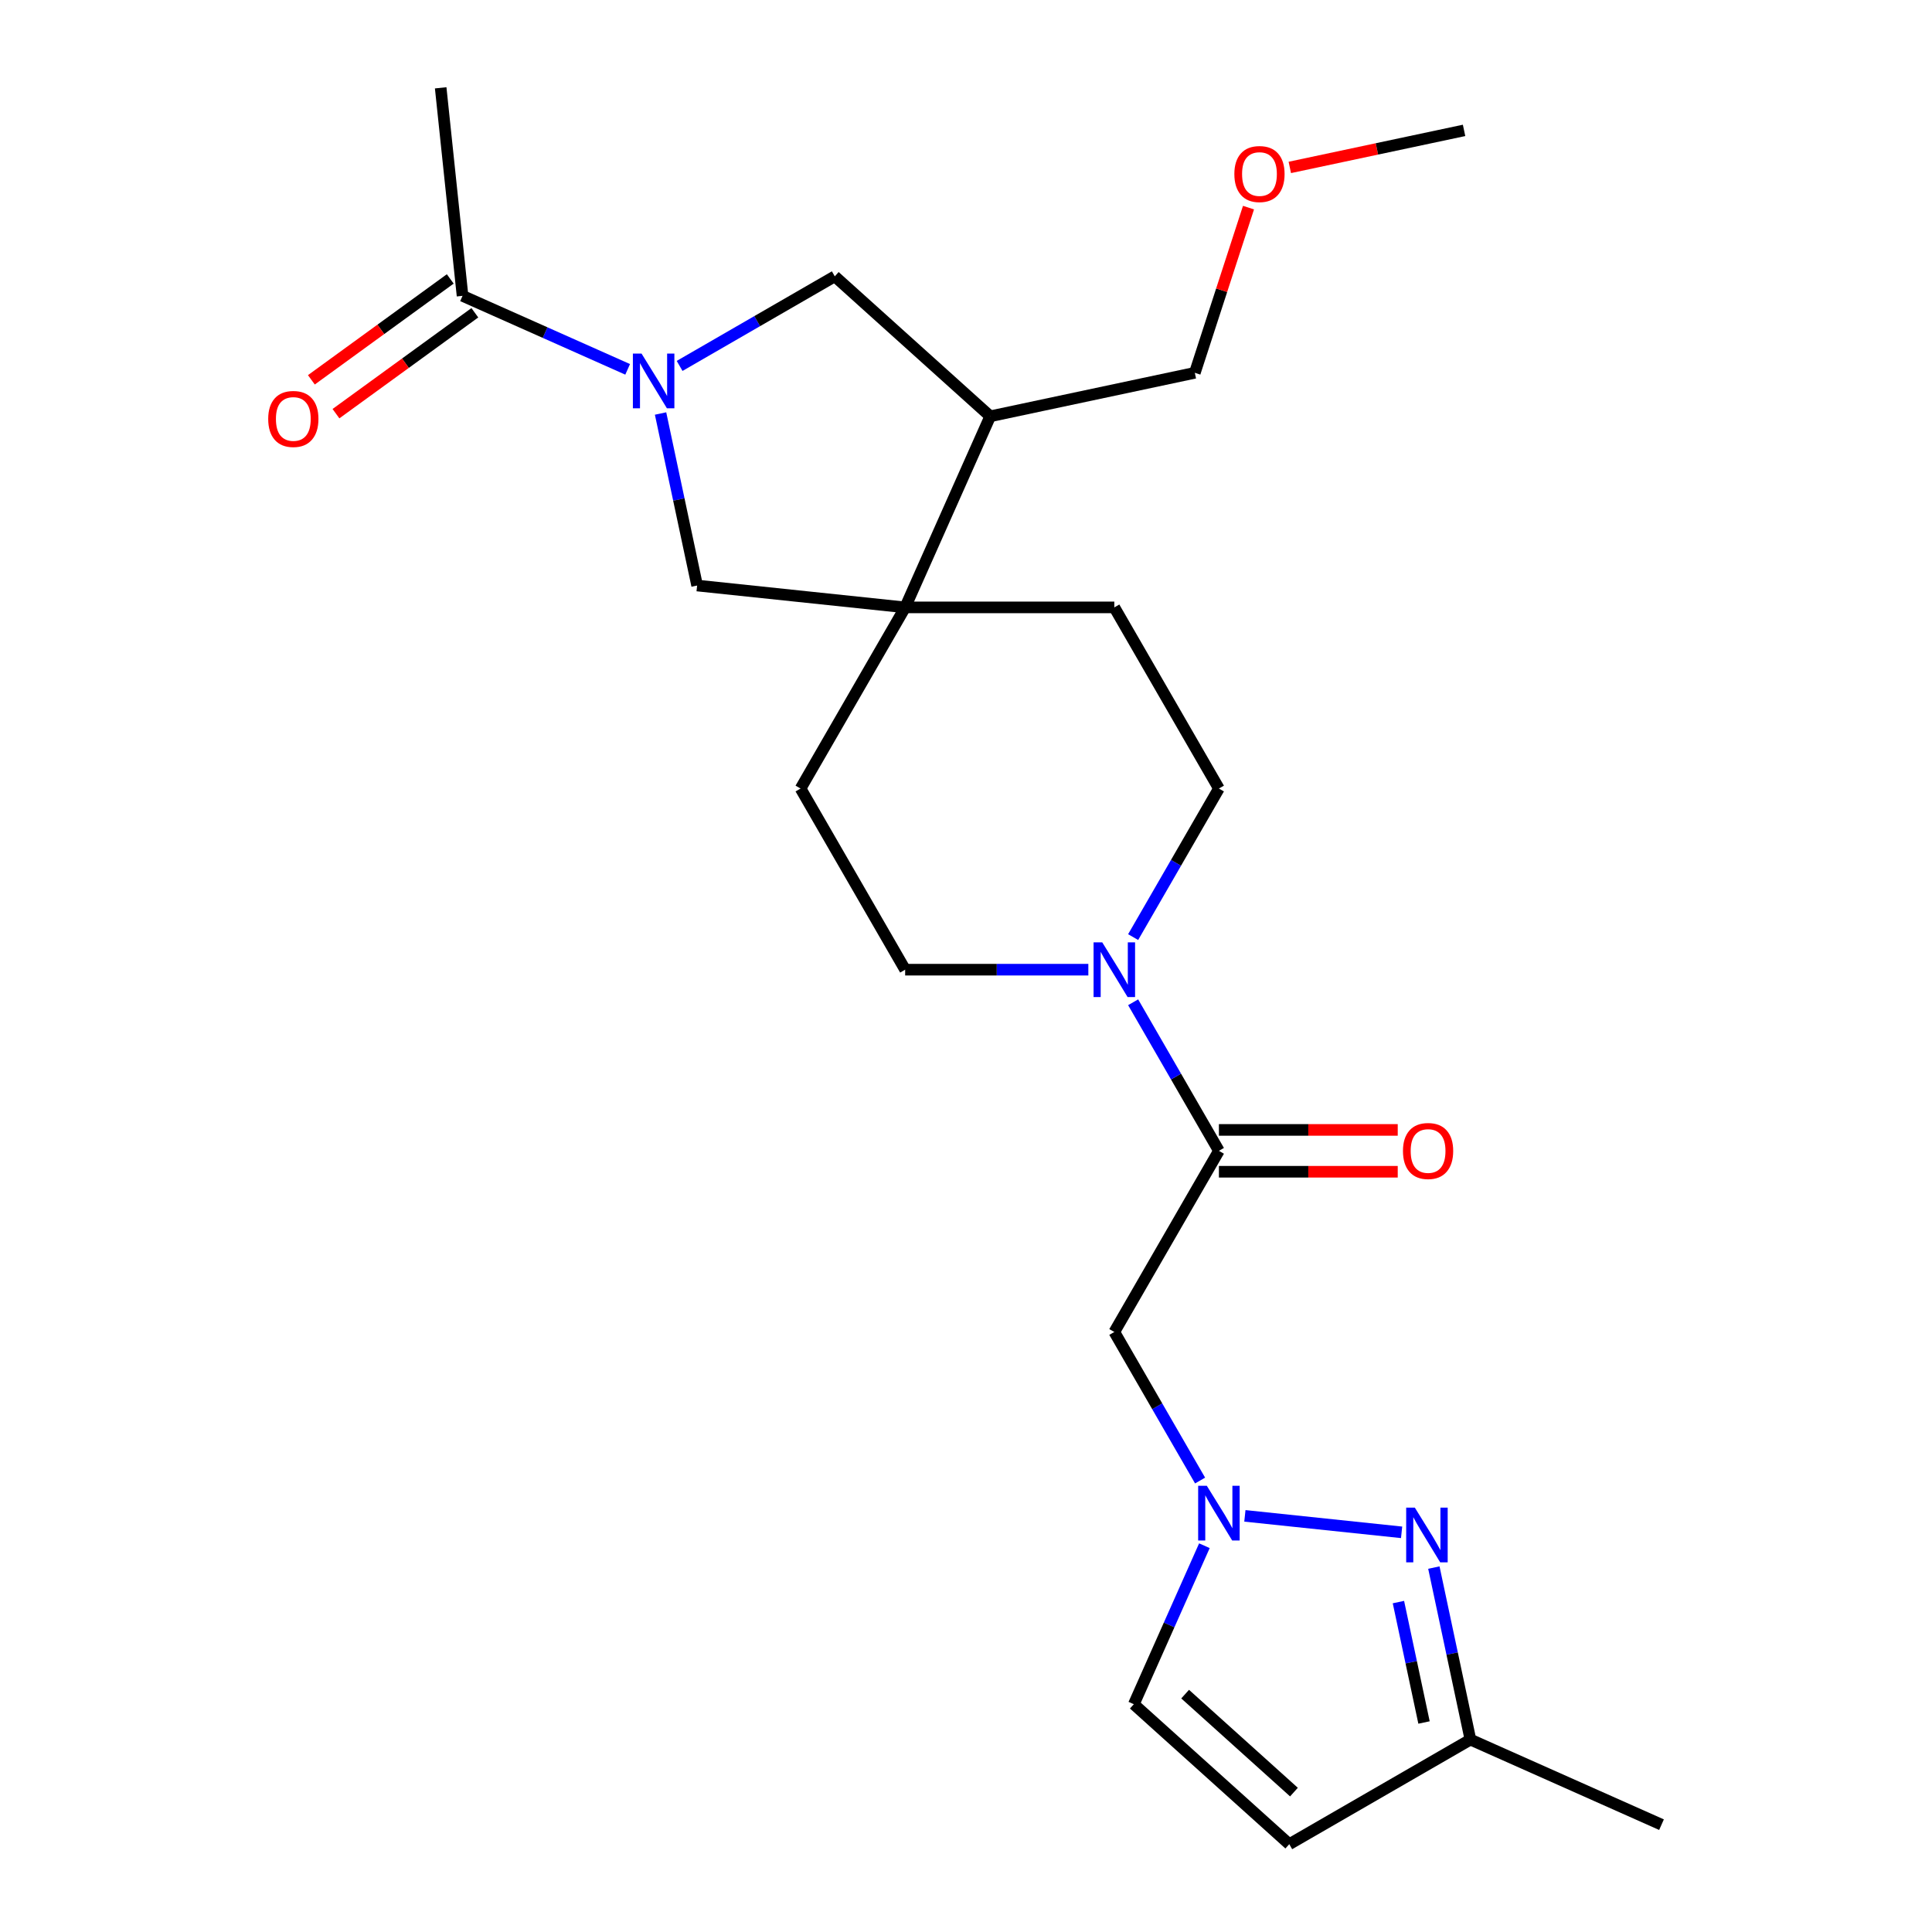 <?xml version='1.0' encoding='iso-8859-1'?>
<svg version='1.1' baseProfile='full'
              xmlns='http://www.w3.org/2000/svg'
                      xmlns:rdkit='http://www.rdkit.org/xml'
                      xmlns:xlink='http://www.w3.org/1999/xlink'
                  xml:space='preserve'
width='1000px' height='1000px' viewBox='0 0 1000 1000'>
<!-- END OF HEADER -->
<rect style='opacity:1.0;fill:#FFFFFF;stroke:none' width='1000' height='1000' x='0' y='0'> </rect>
<path class='bond-6' d='M 324.873,191.178 L 282.143,172.153' style='fill:none;fill-rule:evenodd;stroke:#0000FF;stroke-width:6px;stroke-linecap:butt;stroke-linejoin:miter;stroke-opacity:1' />
<path class='bond-6' d='M 282.143,172.153 L 239.413,153.129' style='fill:none;fill-rule:evenodd;stroke:#000000;stroke-width:6px;stroke-linecap:butt;stroke-linejoin:miter;stroke-opacity:1' />
<path class='bond-7' d='M 341.905,214.032 L 351.367,258.549' style='fill:none;fill-rule:evenodd;stroke:#0000FF;stroke-width:6px;stroke-linecap:butt;stroke-linejoin:miter;stroke-opacity:1' />
<path class='bond-7' d='M 351.367,258.549 L 360.83,303.066' style='fill:none;fill-rule:evenodd;stroke:#000000;stroke-width:6px;stroke-linecap:butt;stroke-linejoin:miter;stroke-opacity:1' />
<path class='bond-8' d='M 351.766,189.401 L 391.924,166.216' style='fill:none;fill-rule:evenodd;stroke:#0000FF;stroke-width:6px;stroke-linecap:butt;stroke-linejoin:miter;stroke-opacity:1' />
<path class='bond-8' d='M 391.924,166.216 L 432.082,143.031' style='fill:none;fill-rule:evenodd;stroke:#000000;stroke-width:6px;stroke-linecap:butt;stroke-linejoin:miter;stroke-opacity:1' />
<path class='bond-0' d='M 621.166,766.327 L 598.969,727.879' style='fill:none;fill-rule:evenodd;stroke:#0000FF;stroke-width:6px;stroke-linecap:butt;stroke-linejoin:miter;stroke-opacity:1' />
<path class='bond-0' d='M 598.969,727.879 L 576.771,689.432' style='fill:none;fill-rule:evenodd;stroke:#000000;stroke-width:6px;stroke-linecap:butt;stroke-linejoin:miter;stroke-opacity:1' />
<path class='bond-2' d='M 644.351,784.607 L 725.47,793.133' style='fill:none;fill-rule:evenodd;stroke:#0000FF;stroke-width:6px;stroke-linecap:butt;stroke-linejoin:miter;stroke-opacity:1' />
<path class='bond-11' d='M 623.395,800.06 L 605.132,841.08' style='fill:none;fill-rule:evenodd;stroke:#0000FF;stroke-width:6px;stroke-linecap:butt;stroke-linejoin:miter;stroke-opacity:1' />
<path class='bond-11' d='M 605.132,841.08 L 586.868,882.101' style='fill:none;fill-rule:evenodd;stroke:#000000;stroke-width:6px;stroke-linecap:butt;stroke-linejoin:miter;stroke-opacity:1' />
<path class='bond-1' d='M 630.904,595.669 L 608.707,557.222' style='fill:none;fill-rule:evenodd;stroke:#000000;stroke-width:6px;stroke-linecap:butt;stroke-linejoin:miter;stroke-opacity:1' />
<path class='bond-1' d='M 608.707,557.222 L 586.509,518.774' style='fill:none;fill-rule:evenodd;stroke:#0000FF;stroke-width:6px;stroke-linecap:butt;stroke-linejoin:miter;stroke-opacity:1' />
<path class='bond-5' d='M 630.904,595.669 L 576.771,689.432' style='fill:none;fill-rule:evenodd;stroke:#000000;stroke-width:6px;stroke-linecap:butt;stroke-linejoin:miter;stroke-opacity:1' />
<path class='bond-17' d='M 630.904,606.496 L 677.185,606.496' style='fill:none;fill-rule:evenodd;stroke:#000000;stroke-width:6px;stroke-linecap:butt;stroke-linejoin:miter;stroke-opacity:1' />
<path class='bond-17' d='M 677.185,606.496 L 723.465,606.496' style='fill:none;fill-rule:evenodd;stroke:#FF0000;stroke-width:6px;stroke-linecap:butt;stroke-linejoin:miter;stroke-opacity:1' />
<path class='bond-17' d='M 630.904,584.843 L 677.185,584.843' style='fill:none;fill-rule:evenodd;stroke:#000000;stroke-width:6px;stroke-linecap:butt;stroke-linejoin:miter;stroke-opacity:1' />
<path class='bond-17' d='M 677.185,584.843 L 723.465,584.843' style='fill:none;fill-rule:evenodd;stroke:#FF0000;stroke-width:6px;stroke-linecap:butt;stroke-linejoin:miter;stroke-opacity:1' />
<path class='bond-12' d='M 742.164,811.377 L 751.626,855.895' style='fill:none;fill-rule:evenodd;stroke:#0000FF;stroke-width:6px;stroke-linecap:butt;stroke-linejoin:miter;stroke-opacity:1' />
<path class='bond-12' d='M 751.626,855.895 L 761.089,900.412' style='fill:none;fill-rule:evenodd;stroke:#000000;stroke-width:6px;stroke-linecap:butt;stroke-linejoin:miter;stroke-opacity:1' />
<path class='bond-12' d='M 723.822,829.234 L 730.446,860.397' style='fill:none;fill-rule:evenodd;stroke:#0000FF;stroke-width:6px;stroke-linecap:butt;stroke-linejoin:miter;stroke-opacity:1' />
<path class='bond-12' d='M 730.446,860.397 L 737.07,891.559' style='fill:none;fill-rule:evenodd;stroke:#000000;stroke-width:6px;stroke-linecap:butt;stroke-linejoin:miter;stroke-opacity:1' />
<path class='bond-3' d='M 468.504,314.383 L 360.83,303.066' style='fill:none;fill-rule:evenodd;stroke:#000000;stroke-width:6px;stroke-linecap:butt;stroke-linejoin:miter;stroke-opacity:1' />
<path class='bond-15' d='M 468.504,314.383 L 414.37,408.145' style='fill:none;fill-rule:evenodd;stroke:#000000;stroke-width:6px;stroke-linecap:butt;stroke-linejoin:miter;stroke-opacity:1' />
<path class='bond-16' d='M 468.504,314.383 L 576.771,314.383' style='fill:none;fill-rule:evenodd;stroke:#000000;stroke-width:6px;stroke-linecap:butt;stroke-linejoin:miter;stroke-opacity:1' />
<path class='bond-24' d='M 468.504,314.383 L 512.54,215.476' style='fill:none;fill-rule:evenodd;stroke:#000000;stroke-width:6px;stroke-linecap:butt;stroke-linejoin:miter;stroke-opacity:1' />
<path class='bond-4' d='M 586.509,485.041 L 608.707,446.593' style='fill:none;fill-rule:evenodd;stroke:#0000FF;stroke-width:6px;stroke-linecap:butt;stroke-linejoin:miter;stroke-opacity:1' />
<path class='bond-4' d='M 608.707,446.593 L 630.904,408.145' style='fill:none;fill-rule:evenodd;stroke:#000000;stroke-width:6px;stroke-linecap:butt;stroke-linejoin:miter;stroke-opacity:1' />
<path class='bond-25' d='M 563.324,501.907 L 515.914,501.907' style='fill:none;fill-rule:evenodd;stroke:#0000FF;stroke-width:6px;stroke-linecap:butt;stroke-linejoin:miter;stroke-opacity:1' />
<path class='bond-25' d='M 515.914,501.907 L 468.504,501.907' style='fill:none;fill-rule:evenodd;stroke:#000000;stroke-width:6px;stroke-linecap:butt;stroke-linejoin:miter;stroke-opacity:1' />
<path class='bond-18' d='M 233.049,144.37 L 197.107,170.483' style='fill:none;fill-rule:evenodd;stroke:#000000;stroke-width:6px;stroke-linecap:butt;stroke-linejoin:miter;stroke-opacity:1' />
<path class='bond-18' d='M 197.107,170.483 L 161.166,196.596' style='fill:none;fill-rule:evenodd;stroke:#FF0000;stroke-width:6px;stroke-linecap:butt;stroke-linejoin:miter;stroke-opacity:1' />
<path class='bond-18' d='M 245.776,161.888 L 209.835,188.001' style='fill:none;fill-rule:evenodd;stroke:#000000;stroke-width:6px;stroke-linecap:butt;stroke-linejoin:miter;stroke-opacity:1' />
<path class='bond-18' d='M 209.835,188.001 L 173.893,214.114' style='fill:none;fill-rule:evenodd;stroke:#FF0000;stroke-width:6px;stroke-linecap:butt;stroke-linejoin:miter;stroke-opacity:1' />
<path class='bond-20' d='M 239.413,153.129 L 228.096,45.455' style='fill:none;fill-rule:evenodd;stroke:#000000;stroke-width:6px;stroke-linecap:butt;stroke-linejoin:miter;stroke-opacity:1' />
<path class='bond-9' d='M 432.082,143.031 L 512.54,215.476' style='fill:none;fill-rule:evenodd;stroke:#000000;stroke-width:6px;stroke-linecap:butt;stroke-linejoin:miter;stroke-opacity:1' />
<path class='bond-19' d='M 512.54,215.476 L 618.441,192.966' style='fill:none;fill-rule:evenodd;stroke:#000000;stroke-width:6px;stroke-linecap:butt;stroke-linejoin:miter;stroke-opacity:1' />
<path class='bond-10' d='M 667.326,954.545 L 586.868,882.101' style='fill:none;fill-rule:evenodd;stroke:#000000;stroke-width:6px;stroke-linecap:butt;stroke-linejoin:miter;stroke-opacity:1' />
<path class='bond-10' d='M 669.747,927.587 L 613.426,876.876' style='fill:none;fill-rule:evenodd;stroke:#000000;stroke-width:6px;stroke-linecap:butt;stroke-linejoin:miter;stroke-opacity:1' />
<path class='bond-26' d='M 667.326,954.545 L 761.089,900.412' style='fill:none;fill-rule:evenodd;stroke:#000000;stroke-width:6px;stroke-linecap:butt;stroke-linejoin:miter;stroke-opacity:1' />
<path class='bond-22' d='M 761.089,900.412 L 859.995,944.448' style='fill:none;fill-rule:evenodd;stroke:#000000;stroke-width:6px;stroke-linecap:butt;stroke-linejoin:miter;stroke-opacity:1' />
<path class='bond-13' d='M 630.904,408.145 L 576.771,314.383' style='fill:none;fill-rule:evenodd;stroke:#000000;stroke-width:6px;stroke-linecap:butt;stroke-linejoin:miter;stroke-opacity:1' />
<path class='bond-14' d='M 468.504,501.907 L 414.37,408.145' style='fill:none;fill-rule:evenodd;stroke:#000000;stroke-width:6px;stroke-linecap:butt;stroke-linejoin:miter;stroke-opacity:1' />
<path class='bond-21' d='M 618.441,192.966 L 632.332,150.215' style='fill:none;fill-rule:evenodd;stroke:#000000;stroke-width:6px;stroke-linecap:butt;stroke-linejoin:miter;stroke-opacity:1' />
<path class='bond-21' d='M 632.332,150.215 L 646.222,107.465' style='fill:none;fill-rule:evenodd;stroke:#FF0000;stroke-width:6px;stroke-linecap:butt;stroke-linejoin:miter;stroke-opacity:1' />
<path class='bond-23' d='M 667.604,86.659 L 712.702,77.074' style='fill:none;fill-rule:evenodd;stroke:#FF0000;stroke-width:6px;stroke-linecap:butt;stroke-linejoin:miter;stroke-opacity:1' />
<path class='bond-23' d='M 712.702,77.074 L 757.799,67.488' style='fill:none;fill-rule:evenodd;stroke:#000000;stroke-width:6px;stroke-linecap:butt;stroke-linejoin:miter;stroke-opacity:1' />
<path  class='atom-0' d='M 332.06 183.005
L 341.34 198.005
Q 342.26 199.485, 343.74 202.165
Q 345.22 204.845, 345.3 205.005
L 345.3 183.005
L 349.06 183.005
L 349.06 211.325
L 345.18 211.325
L 335.22 194.925
Q 334.06 193.005, 332.82 190.805
Q 331.62 188.605, 331.26 187.925
L 331.26 211.325
L 327.58 211.325
L 327.58 183.005
L 332.06 183.005
' fill='#0000FF'/>
<path  class='atom-1' d='M 624.644 769.034
L 633.924 784.034
Q 634.844 785.514, 636.324 788.194
Q 637.804 790.874, 637.884 791.034
L 637.884 769.034
L 641.644 769.034
L 641.644 797.354
L 637.764 797.354
L 627.804 780.954
Q 626.644 779.034, 625.404 776.834
Q 624.204 774.634, 623.844 773.954
L 623.844 797.354
L 620.164 797.354
L 620.164 769.034
L 624.644 769.034
' fill='#0000FF'/>
<path  class='atom-3' d='M 732.318 780.351
L 741.598 795.351
Q 742.518 796.831, 743.998 799.511
Q 745.478 802.191, 745.558 802.351
L 745.558 780.351
L 749.318 780.351
L 749.318 808.671
L 745.438 808.671
L 735.478 792.271
Q 734.318 790.351, 733.078 788.151
Q 731.878 785.951, 731.518 785.271
L 731.518 808.671
L 727.838 808.671
L 727.838 780.351
L 732.318 780.351
' fill='#0000FF'/>
<path  class='atom-5' d='M 570.511 487.747
L 579.791 502.747
Q 580.711 504.227, 582.191 506.907
Q 583.671 509.587, 583.751 509.747
L 583.751 487.747
L 587.511 487.747
L 587.511 516.067
L 583.631 516.067
L 573.671 499.667
Q 572.511 497.747, 571.271 495.547
Q 570.071 493.347, 569.711 492.667
L 569.711 516.067
L 566.031 516.067
L 566.031 487.747
L 570.511 487.747
' fill='#0000FF'/>
<path  class='atom-18' d='M 726.172 595.749
Q 726.172 588.949, 729.532 585.149
Q 732.892 581.349, 739.172 581.349
Q 745.452 581.349, 748.812 585.149
Q 752.172 588.949, 752.172 595.749
Q 752.172 602.629, 748.772 606.549
Q 745.372 610.429, 739.172 610.429
Q 732.932 610.429, 729.532 606.549
Q 726.172 602.669, 726.172 595.749
M 739.172 607.229
Q 743.492 607.229, 745.812 604.349
Q 748.172 601.429, 748.172 595.749
Q 748.172 590.189, 745.812 587.389
Q 743.492 584.549, 739.172 584.549
Q 734.852 584.549, 732.492 587.349
Q 730.172 590.149, 730.172 595.749
Q 730.172 601.469, 732.492 604.349
Q 734.852 607.229, 739.172 607.229
' fill='#FF0000'/>
<path  class='atom-19' d='M 138.823 216.846
Q 138.823 210.046, 142.183 206.246
Q 145.543 202.446, 151.823 202.446
Q 158.103 202.446, 161.463 206.246
Q 164.823 210.046, 164.823 216.846
Q 164.823 223.726, 161.423 227.646
Q 158.023 231.526, 151.823 231.526
Q 145.583 231.526, 142.183 227.646
Q 138.823 223.766, 138.823 216.846
M 151.823 228.326
Q 156.143 228.326, 158.463 225.446
Q 160.823 222.526, 160.823 216.846
Q 160.823 211.286, 158.463 208.486
Q 156.143 205.646, 151.823 205.646
Q 147.503 205.646, 145.143 208.446
Q 142.823 211.246, 142.823 216.846
Q 142.823 222.566, 145.143 225.446
Q 147.503 228.326, 151.823 228.326
' fill='#FF0000'/>
<path  class='atom-22' d='M 638.898 90.078
Q 638.898 83.278, 642.258 79.478
Q 645.618 75.678, 651.898 75.678
Q 658.178 75.678, 661.538 79.478
Q 664.898 83.278, 664.898 90.078
Q 664.898 96.958, 661.498 100.878
Q 658.098 104.758, 651.898 104.758
Q 645.658 104.758, 642.258 100.878
Q 638.898 96.998, 638.898 90.078
M 651.898 101.558
Q 656.218 101.558, 658.538 98.678
Q 660.898 95.758, 660.898 90.078
Q 660.898 84.518, 658.538 81.718
Q 656.218 78.878, 651.898 78.878
Q 647.578 78.878, 645.218 81.678
Q 642.898 84.478, 642.898 90.078
Q 642.898 95.798, 645.218 98.678
Q 647.578 101.558, 651.898 101.558
' fill='#FF0000'/>
</svg>
